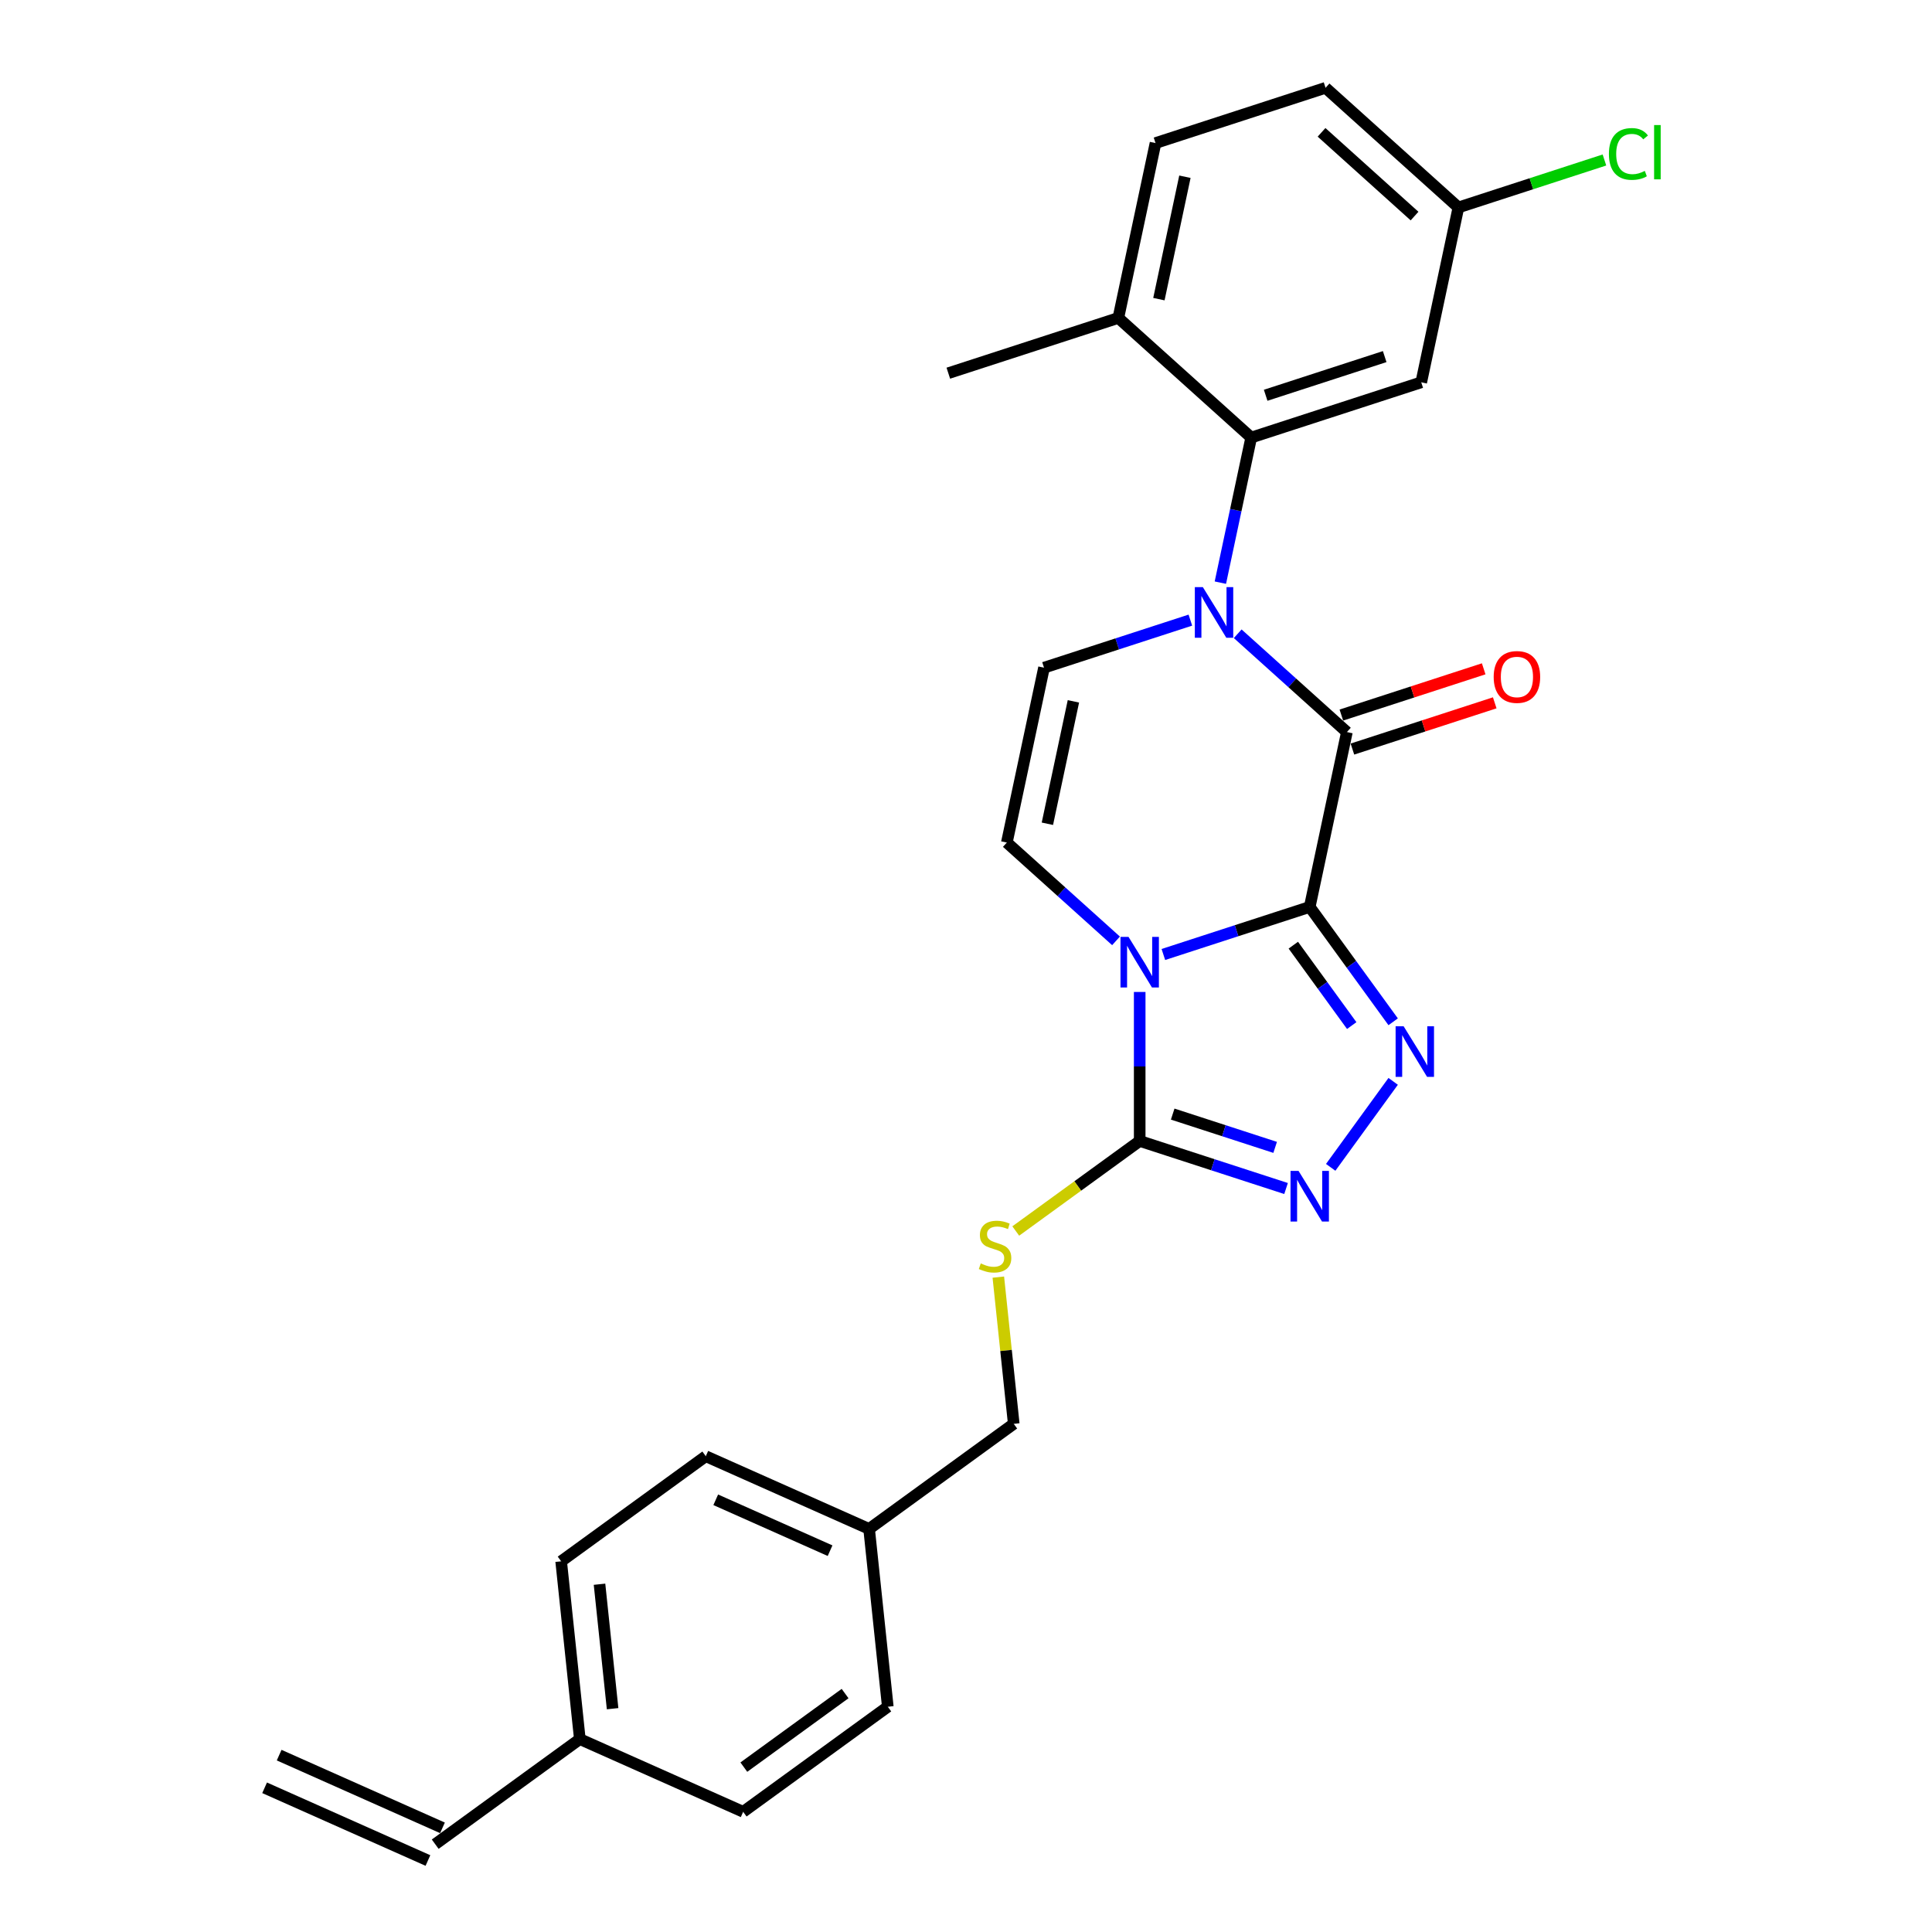 <?xml version='1.0' encoding='iso-8859-1'?>
<svg version='1.1' baseProfile='full'
              xmlns='http://www.w3.org/2000/svg'
                      xmlns:rdkit='http://www.rdkit.org/xml'
                      xmlns:xlink='http://www.w3.org/1999/xlink'
                  xml:space='preserve'
width='1000px' height='1000px' viewBox='0 0 1000 1000'>
<!-- END OF HEADER -->
<rect style='opacity:1.0;fill:#FFFFFF;stroke:none' width='1000' height='1000' x='0' y='0'> </rect>
<path class='bond-0' d='M 677.911,469.429 L 640.033,481.736' style='fill:none;fill-rule:evenodd;stroke:#000000;stroke-width:6px;stroke-linecap:butt;stroke-linejoin:miter;stroke-opacity:1' />
<path class='bond-0' d='M 640.033,481.736 L 602.156,494.043' style='fill:none;fill-rule:evenodd;stroke:#0000FF;stroke-width:6px;stroke-linecap:butt;stroke-linejoin:miter;stroke-opacity:1' />
<path class='bond-2' d='M 677.911,469.429 L 697.15,378.915' style='fill:none;fill-rule:evenodd;stroke:#000000;stroke-width:6px;stroke-linecap:butt;stroke-linejoin:miter;stroke-opacity:1' />
<path class='bond-3' d='M 677.911,469.429 L 699.506,499.152' style='fill:none;fill-rule:evenodd;stroke:#000000;stroke-width:6px;stroke-linecap:butt;stroke-linejoin:miter;stroke-opacity:1' />
<path class='bond-3' d='M 699.506,499.152 L 721.102,528.875' style='fill:none;fill-rule:evenodd;stroke:#0000FF;stroke-width:6px;stroke-linecap:butt;stroke-linejoin:miter;stroke-opacity:1' />
<path class='bond-3' d='M 669.417,489.224 L 684.534,510.03' style='fill:none;fill-rule:evenodd;stroke:#000000;stroke-width:6px;stroke-linecap:butt;stroke-linejoin:miter;stroke-opacity:1' />
<path class='bond-3' d='M 684.534,510.03 L 699.65,530.837' style='fill:none;fill-rule:evenodd;stroke:#0000FF;stroke-width:6px;stroke-linecap:butt;stroke-linejoin:miter;stroke-opacity:1' />
<path class='bond-4' d='M 589.904,513.44 L 589.904,552' style='fill:none;fill-rule:evenodd;stroke:#0000FF;stroke-width:6px;stroke-linecap:butt;stroke-linejoin:miter;stroke-opacity:1' />
<path class='bond-4' d='M 589.904,552 L 589.904,590.56' style='fill:none;fill-rule:evenodd;stroke:#000000;stroke-width:6px;stroke-linecap:butt;stroke-linejoin:miter;stroke-opacity:1' />
<path class='bond-6' d='M 577.652,486.992 L 549.394,461.549' style='fill:none;fill-rule:evenodd;stroke:#0000FF;stroke-width:6px;stroke-linecap:butt;stroke-linejoin:miter;stroke-opacity:1' />
<path class='bond-6' d='M 549.394,461.549 L 521.136,436.105' style='fill:none;fill-rule:evenodd;stroke:#000000;stroke-width:6px;stroke-linecap:butt;stroke-linejoin:miter;stroke-opacity:1' />
<path class='bond-1' d='M 640.634,328.028 L 668.892,353.471' style='fill:none;fill-rule:evenodd;stroke:#0000FF;stroke-width:6px;stroke-linecap:butt;stroke-linejoin:miter;stroke-opacity:1' />
<path class='bond-1' d='M 668.892,353.471 L 697.15,378.915' style='fill:none;fill-rule:evenodd;stroke:#000000;stroke-width:6px;stroke-linecap:butt;stroke-linejoin:miter;stroke-opacity:1' />
<path class='bond-7' d='M 631.66,301.58 L 639.641,264.031' style='fill:none;fill-rule:evenodd;stroke:#0000FF;stroke-width:6px;stroke-linecap:butt;stroke-linejoin:miter;stroke-opacity:1' />
<path class='bond-7' d='M 639.641,264.031 L 647.622,226.482' style='fill:none;fill-rule:evenodd;stroke:#000000;stroke-width:6px;stroke-linecap:butt;stroke-linejoin:miter;stroke-opacity:1' />
<path class='bond-8' d='M 616.131,320.977 L 578.253,333.284' style='fill:none;fill-rule:evenodd;stroke:#0000FF;stroke-width:6px;stroke-linecap:butt;stroke-linejoin:miter;stroke-opacity:1' />
<path class='bond-8' d='M 578.253,333.284 L 540.376,345.591' style='fill:none;fill-rule:evenodd;stroke:#000000;stroke-width:6px;stroke-linecap:butt;stroke-linejoin:miter;stroke-opacity:1' />
<path class='bond-11' d='M 700.01,387.716 L 736.842,375.748' style='fill:none;fill-rule:evenodd;stroke:#000000;stroke-width:6px;stroke-linecap:butt;stroke-linejoin:miter;stroke-opacity:1' />
<path class='bond-11' d='M 736.842,375.748 L 773.674,363.781' style='fill:none;fill-rule:evenodd;stroke:#FF0000;stroke-width:6px;stroke-linecap:butt;stroke-linejoin:miter;stroke-opacity:1' />
<path class='bond-11' d='M 694.291,370.114 L 731.123,358.147' style='fill:none;fill-rule:evenodd;stroke:#000000;stroke-width:6px;stroke-linecap:butt;stroke-linejoin:miter;stroke-opacity:1' />
<path class='bond-11' d='M 731.123,358.147 L 767.955,346.179' style='fill:none;fill-rule:evenodd;stroke:#FF0000;stroke-width:6px;stroke-linecap:butt;stroke-linejoin:miter;stroke-opacity:1' />
<path class='bond-5' d='M 721.102,559.708 L 688.766,604.215' style='fill:none;fill-rule:evenodd;stroke:#0000FF;stroke-width:6px;stroke-linecap:butt;stroke-linejoin:miter;stroke-opacity:1' />
<path class='bond-9' d='M 589.904,590.56 L 557.83,613.863' style='fill:none;fill-rule:evenodd;stroke:#000000;stroke-width:6px;stroke-linecap:butt;stroke-linejoin:miter;stroke-opacity:1' />
<path class='bond-9' d='M 557.83,613.863 L 525.756,637.166' style='fill:none;fill-rule:evenodd;stroke:#CCCC00;stroke-width:6px;stroke-linecap:butt;stroke-linejoin:miter;stroke-opacity:1' />
<path class='bond-27' d='M 589.904,590.56 L 627.782,602.867' style='fill:none;fill-rule:evenodd;stroke:#000000;stroke-width:6px;stroke-linecap:butt;stroke-linejoin:miter;stroke-opacity:1' />
<path class='bond-27' d='M 627.782,602.867 L 665.659,615.174' style='fill:none;fill-rule:evenodd;stroke:#0000FF;stroke-width:6px;stroke-linecap:butt;stroke-linejoin:miter;stroke-opacity:1' />
<path class='bond-27' d='M 606.986,576.651 L 633.501,585.266' style='fill:none;fill-rule:evenodd;stroke:#000000;stroke-width:6px;stroke-linecap:butt;stroke-linejoin:miter;stroke-opacity:1' />
<path class='bond-27' d='M 633.501,585.266 L 660.015,593.881' style='fill:none;fill-rule:evenodd;stroke:#0000FF;stroke-width:6px;stroke-linecap:butt;stroke-linejoin:miter;stroke-opacity:1' />
<path class='bond-28' d='M 521.136,436.105 L 540.376,345.591' style='fill:none;fill-rule:evenodd;stroke:#000000;stroke-width:6px;stroke-linecap:butt;stroke-linejoin:miter;stroke-opacity:1' />
<path class='bond-28' d='M 542.125,426.376 L 555.593,363.016' style='fill:none;fill-rule:evenodd;stroke:#000000;stroke-width:6px;stroke-linecap:butt;stroke-linejoin:miter;stroke-opacity:1' />
<path class='bond-10' d='M 647.622,226.482 L 735.629,197.887' style='fill:none;fill-rule:evenodd;stroke:#000000;stroke-width:6px;stroke-linecap:butt;stroke-linejoin:miter;stroke-opacity:1' />
<path class='bond-10' d='M 655.104,204.592 L 716.709,184.575' style='fill:none;fill-rule:evenodd;stroke:#000000;stroke-width:6px;stroke-linecap:butt;stroke-linejoin:miter;stroke-opacity:1' />
<path class='bond-12' d='M 647.622,226.482 L 578.854,164.564' style='fill:none;fill-rule:evenodd;stroke:#000000;stroke-width:6px;stroke-linecap:butt;stroke-linejoin:miter;stroke-opacity:1' />
<path class='bond-17' d='M 516.731,661.034 L 520.722,699.007' style='fill:none;fill-rule:evenodd;stroke:#CCCC00;stroke-width:6px;stroke-linecap:butt;stroke-linejoin:miter;stroke-opacity:1' />
<path class='bond-17' d='M 520.722,699.007 L 524.713,736.98' style='fill:none;fill-rule:evenodd;stroke:#000000;stroke-width:6px;stroke-linecap:butt;stroke-linejoin:miter;stroke-opacity:1' />
<path class='bond-15' d='M 735.629,197.887 L 754.868,107.373' style='fill:none;fill-rule:evenodd;stroke:#000000;stroke-width:6px;stroke-linecap:butt;stroke-linejoin:miter;stroke-opacity:1' />
<path class='bond-14' d='M 578.854,164.564 L 598.094,74.05' style='fill:none;fill-rule:evenodd;stroke:#000000;stroke-width:6px;stroke-linecap:butt;stroke-linejoin:miter;stroke-opacity:1' />
<path class='bond-14' d='M 599.843,154.834 L 613.31,91.475' style='fill:none;fill-rule:evenodd;stroke:#000000;stroke-width:6px;stroke-linecap:butt;stroke-linejoin:miter;stroke-opacity:1' />
<path class='bond-26' d='M 578.854,164.564 L 490.847,193.159' style='fill:none;fill-rule:evenodd;stroke:#000000;stroke-width:6px;stroke-linecap:butt;stroke-linejoin:miter;stroke-opacity:1' />
<path class='bond-13' d='M 225.261,954.545 L 300.124,900.154' style='fill:none;fill-rule:evenodd;stroke:#000000;stroke-width:6px;stroke-linecap:butt;stroke-linejoin:miter;stroke-opacity:1' />
<path class='bond-16' d='M 229.024,946.092 L 144.489,908.454' style='fill:none;fill-rule:evenodd;stroke:#000000;stroke-width:6px;stroke-linecap:butt;stroke-linejoin:miter;stroke-opacity:1' />
<path class='bond-16' d='M 221.497,962.999 L 136.961,925.361' style='fill:none;fill-rule:evenodd;stroke:#000000;stroke-width:6px;stroke-linecap:butt;stroke-linejoin:miter;stroke-opacity:1' />
<path class='bond-20' d='M 598.094,74.05 L 686.101,45.455' style='fill:none;fill-rule:evenodd;stroke:#000000;stroke-width:6px;stroke-linecap:butt;stroke-linejoin:miter;stroke-opacity:1' />
<path class='bond-21' d='M 754.868,107.373 L 792.663,95.093' style='fill:none;fill-rule:evenodd;stroke:#000000;stroke-width:6px;stroke-linecap:butt;stroke-linejoin:miter;stroke-opacity:1' />
<path class='bond-21' d='M 792.663,95.093 L 830.457,82.813' style='fill:none;fill-rule:evenodd;stroke:#00CC00;stroke-width:6px;stroke-linecap:butt;stroke-linejoin:miter;stroke-opacity:1' />
<path class='bond-29' d='M 754.868,107.373 L 686.101,45.455' style='fill:none;fill-rule:evenodd;stroke:#000000;stroke-width:6px;stroke-linecap:butt;stroke-linejoin:miter;stroke-opacity:1' />
<path class='bond-29' d='M 732.169,111.839 L 684.032,68.496' style='fill:none;fill-rule:evenodd;stroke:#000000;stroke-width:6px;stroke-linecap:butt;stroke-linejoin:miter;stroke-opacity:1' />
<path class='bond-19' d='M 524.713,736.98 L 449.85,791.372' style='fill:none;fill-rule:evenodd;stroke:#000000;stroke-width:6px;stroke-linecap:butt;stroke-linejoin:miter;stroke-opacity:1' />
<path class='bond-18' d='M 300.124,900.154 L 290.451,808.125' style='fill:none;fill-rule:evenodd;stroke:#000000;stroke-width:6px;stroke-linecap:butt;stroke-linejoin:miter;stroke-opacity:1' />
<path class='bond-18' d='M 317.079,884.415 L 310.308,819.995' style='fill:none;fill-rule:evenodd;stroke:#000000;stroke-width:6px;stroke-linecap:butt;stroke-linejoin:miter;stroke-opacity:1' />
<path class='bond-30' d='M 300.124,900.154 L 384.66,937.792' style='fill:none;fill-rule:evenodd;stroke:#000000;stroke-width:6px;stroke-linecap:butt;stroke-linejoin:miter;stroke-opacity:1' />
<path class='bond-24' d='M 449.85,791.372 L 459.523,883.401' style='fill:none;fill-rule:evenodd;stroke:#000000;stroke-width:6px;stroke-linecap:butt;stroke-linejoin:miter;stroke-opacity:1' />
<path class='bond-25' d='M 449.85,791.372 L 365.314,753.734' style='fill:none;fill-rule:evenodd;stroke:#000000;stroke-width:6px;stroke-linecap:butt;stroke-linejoin:miter;stroke-opacity:1' />
<path class='bond-25' d='M 429.642,802.633 L 370.467,776.287' style='fill:none;fill-rule:evenodd;stroke:#000000;stroke-width:6px;stroke-linecap:butt;stroke-linejoin:miter;stroke-opacity:1' />
<path class='bond-22' d='M 384.66,937.792 L 459.523,883.401' style='fill:none;fill-rule:evenodd;stroke:#000000;stroke-width:6px;stroke-linecap:butt;stroke-linejoin:miter;stroke-opacity:1' />
<path class='bond-22' d='M 385.011,914.661 L 437.415,876.587' style='fill:none;fill-rule:evenodd;stroke:#000000;stroke-width:6px;stroke-linecap:butt;stroke-linejoin:miter;stroke-opacity:1' />
<path class='bond-23' d='M 290.451,808.125 L 365.314,753.734' style='fill:none;fill-rule:evenodd;stroke:#000000;stroke-width:6px;stroke-linecap:butt;stroke-linejoin:miter;stroke-opacity:1' />
<path  class='atom-1' d='M 584.111 484.921
L 592.699 498.801
Q 593.55 500.171, 594.919 502.651
Q 596.289 505.131, 596.363 505.279
L 596.363 484.921
L 599.842 484.921
L 599.842 511.127
L 596.252 511.127
L 587.035 495.951
Q 585.962 494.174, 584.815 492.139
Q 583.704 490.103, 583.371 489.474
L 583.371 511.127
L 579.966 511.127
L 579.966 484.921
L 584.111 484.921
' fill='#0000FF'/>
<path  class='atom-2' d='M 622.59 303.893
L 631.177 317.773
Q 632.029 319.143, 633.398 321.623
Q 634.768 324.103, 634.842 324.251
L 634.842 303.893
L 638.321 303.893
L 638.321 330.099
L 634.731 330.099
L 625.514 314.923
Q 624.441 313.147, 623.293 311.111
Q 622.183 309.075, 621.85 308.446
L 621.85 330.099
L 618.444 330.099
L 618.444 303.893
L 622.59 303.893
' fill='#0000FF'/>
<path  class='atom-4' d='M 726.51 531.189
L 735.097 545.069
Q 735.948 546.439, 737.318 548.919
Q 738.687 551.399, 738.761 551.547
L 738.761 531.189
L 742.241 531.189
L 742.241 557.395
L 738.65 557.395
L 729.434 542.219
Q 728.36 540.442, 727.213 538.407
Q 726.102 536.371, 725.769 535.742
L 725.769 557.395
L 722.364 557.395
L 722.364 531.189
L 726.51 531.189
' fill='#0000FF'/>
<path  class='atom-6' d='M 672.118 606.052
L 680.706 619.932
Q 681.557 621.302, 682.926 623.782
Q 684.296 626.262, 684.37 626.41
L 684.37 606.052
L 687.849 606.052
L 687.849 632.258
L 684.259 632.258
L 675.042 617.082
Q 673.969 615.306, 672.821 613.27
Q 671.711 611.234, 671.378 610.605
L 671.378 632.258
L 667.973 632.258
L 667.973 606.052
L 672.118 606.052
' fill='#0000FF'/>
<path  class='atom-10' d='M 507.638 653.946
Q 507.934 654.057, 509.156 654.575
Q 510.377 655.093, 511.709 655.426
Q 513.079 655.722, 514.412 655.722
Q 516.892 655.722, 518.335 654.538
Q 519.779 653.316, 519.779 651.207
Q 519.779 649.763, 519.038 648.875
Q 518.335 647.986, 517.225 647.505
Q 516.114 647.024, 514.263 646.469
Q 511.932 645.766, 510.525 645.099
Q 509.156 644.433, 508.156 643.026
Q 507.194 641.62, 507.194 639.251
Q 507.194 635.957, 509.415 633.921
Q 511.672 631.885, 516.114 631.885
Q 519.149 631.885, 522.592 633.329
L 521.74 636.179
Q 518.594 634.883, 516.225 634.883
Q 513.671 634.883, 512.265 635.957
Q 510.858 636.993, 510.895 638.807
Q 510.895 640.213, 511.598 641.065
Q 512.339 641.916, 513.375 642.397
Q 514.449 642.878, 516.225 643.434
Q 518.594 644.174, 520.001 644.914
Q 521.407 645.654, 522.407 647.172
Q 523.443 648.653, 523.443 651.207
Q 523.443 654.834, 521 656.796
Q 518.594 658.721, 514.56 658.721
Q 512.228 658.721, 510.451 658.202
Q 508.711 657.721, 506.639 656.87
L 507.638 653.946
' fill='#CCCC00'/>
<path  class='atom-12' d='M 773.128 350.394
Q 773.128 344.101, 776.237 340.585
Q 779.346 337.068, 785.157 337.068
Q 790.969 337.068, 794.078 340.585
Q 797.187 344.101, 797.187 350.394
Q 797.187 356.76, 794.041 360.388
Q 790.894 363.978, 785.157 363.978
Q 779.383 363.978, 776.237 360.388
Q 773.128 356.797, 773.128 350.394
M 785.157 361.017
Q 789.155 361.017, 791.302 358.352
Q 793.485 355.65, 793.485 350.394
Q 793.485 345.249, 791.302 342.658
Q 789.155 340.03, 785.157 340.03
Q 781.16 340.03, 778.976 342.621
Q 776.829 345.212, 776.829 350.394
Q 776.829 355.687, 778.976 358.352
Q 781.16 361.017, 785.157 361.017
' fill='#FF0000'/>
<path  class='atom-22' d='M 832.77 79.685
Q 832.77 73.17, 835.805 69.765
Q 838.878 66.323, 844.689 66.323
Q 850.093 66.323, 852.98 70.135
L 850.537 72.134
Q 848.427 69.358, 844.689 69.358
Q 840.728 69.358, 838.619 72.023
Q 836.546 74.651, 836.546 79.685
Q 836.546 84.867, 838.693 87.532
Q 840.876 90.197, 845.096 90.197
Q 847.983 90.197, 851.351 88.457
L 852.388 91.233
Q 851.018 92.122, 848.946 92.64
Q 846.873 93.158, 844.578 93.158
Q 838.878 93.158, 835.805 89.679
Q 832.77 86.199, 832.77 79.685
' fill='#00CC00'/>
<path  class='atom-22' d='M 856.163 64.731
L 859.569 64.731
L 859.569 92.825
L 856.163 92.825
L 856.163 64.731
' fill='#00CC00'/>
</svg>
